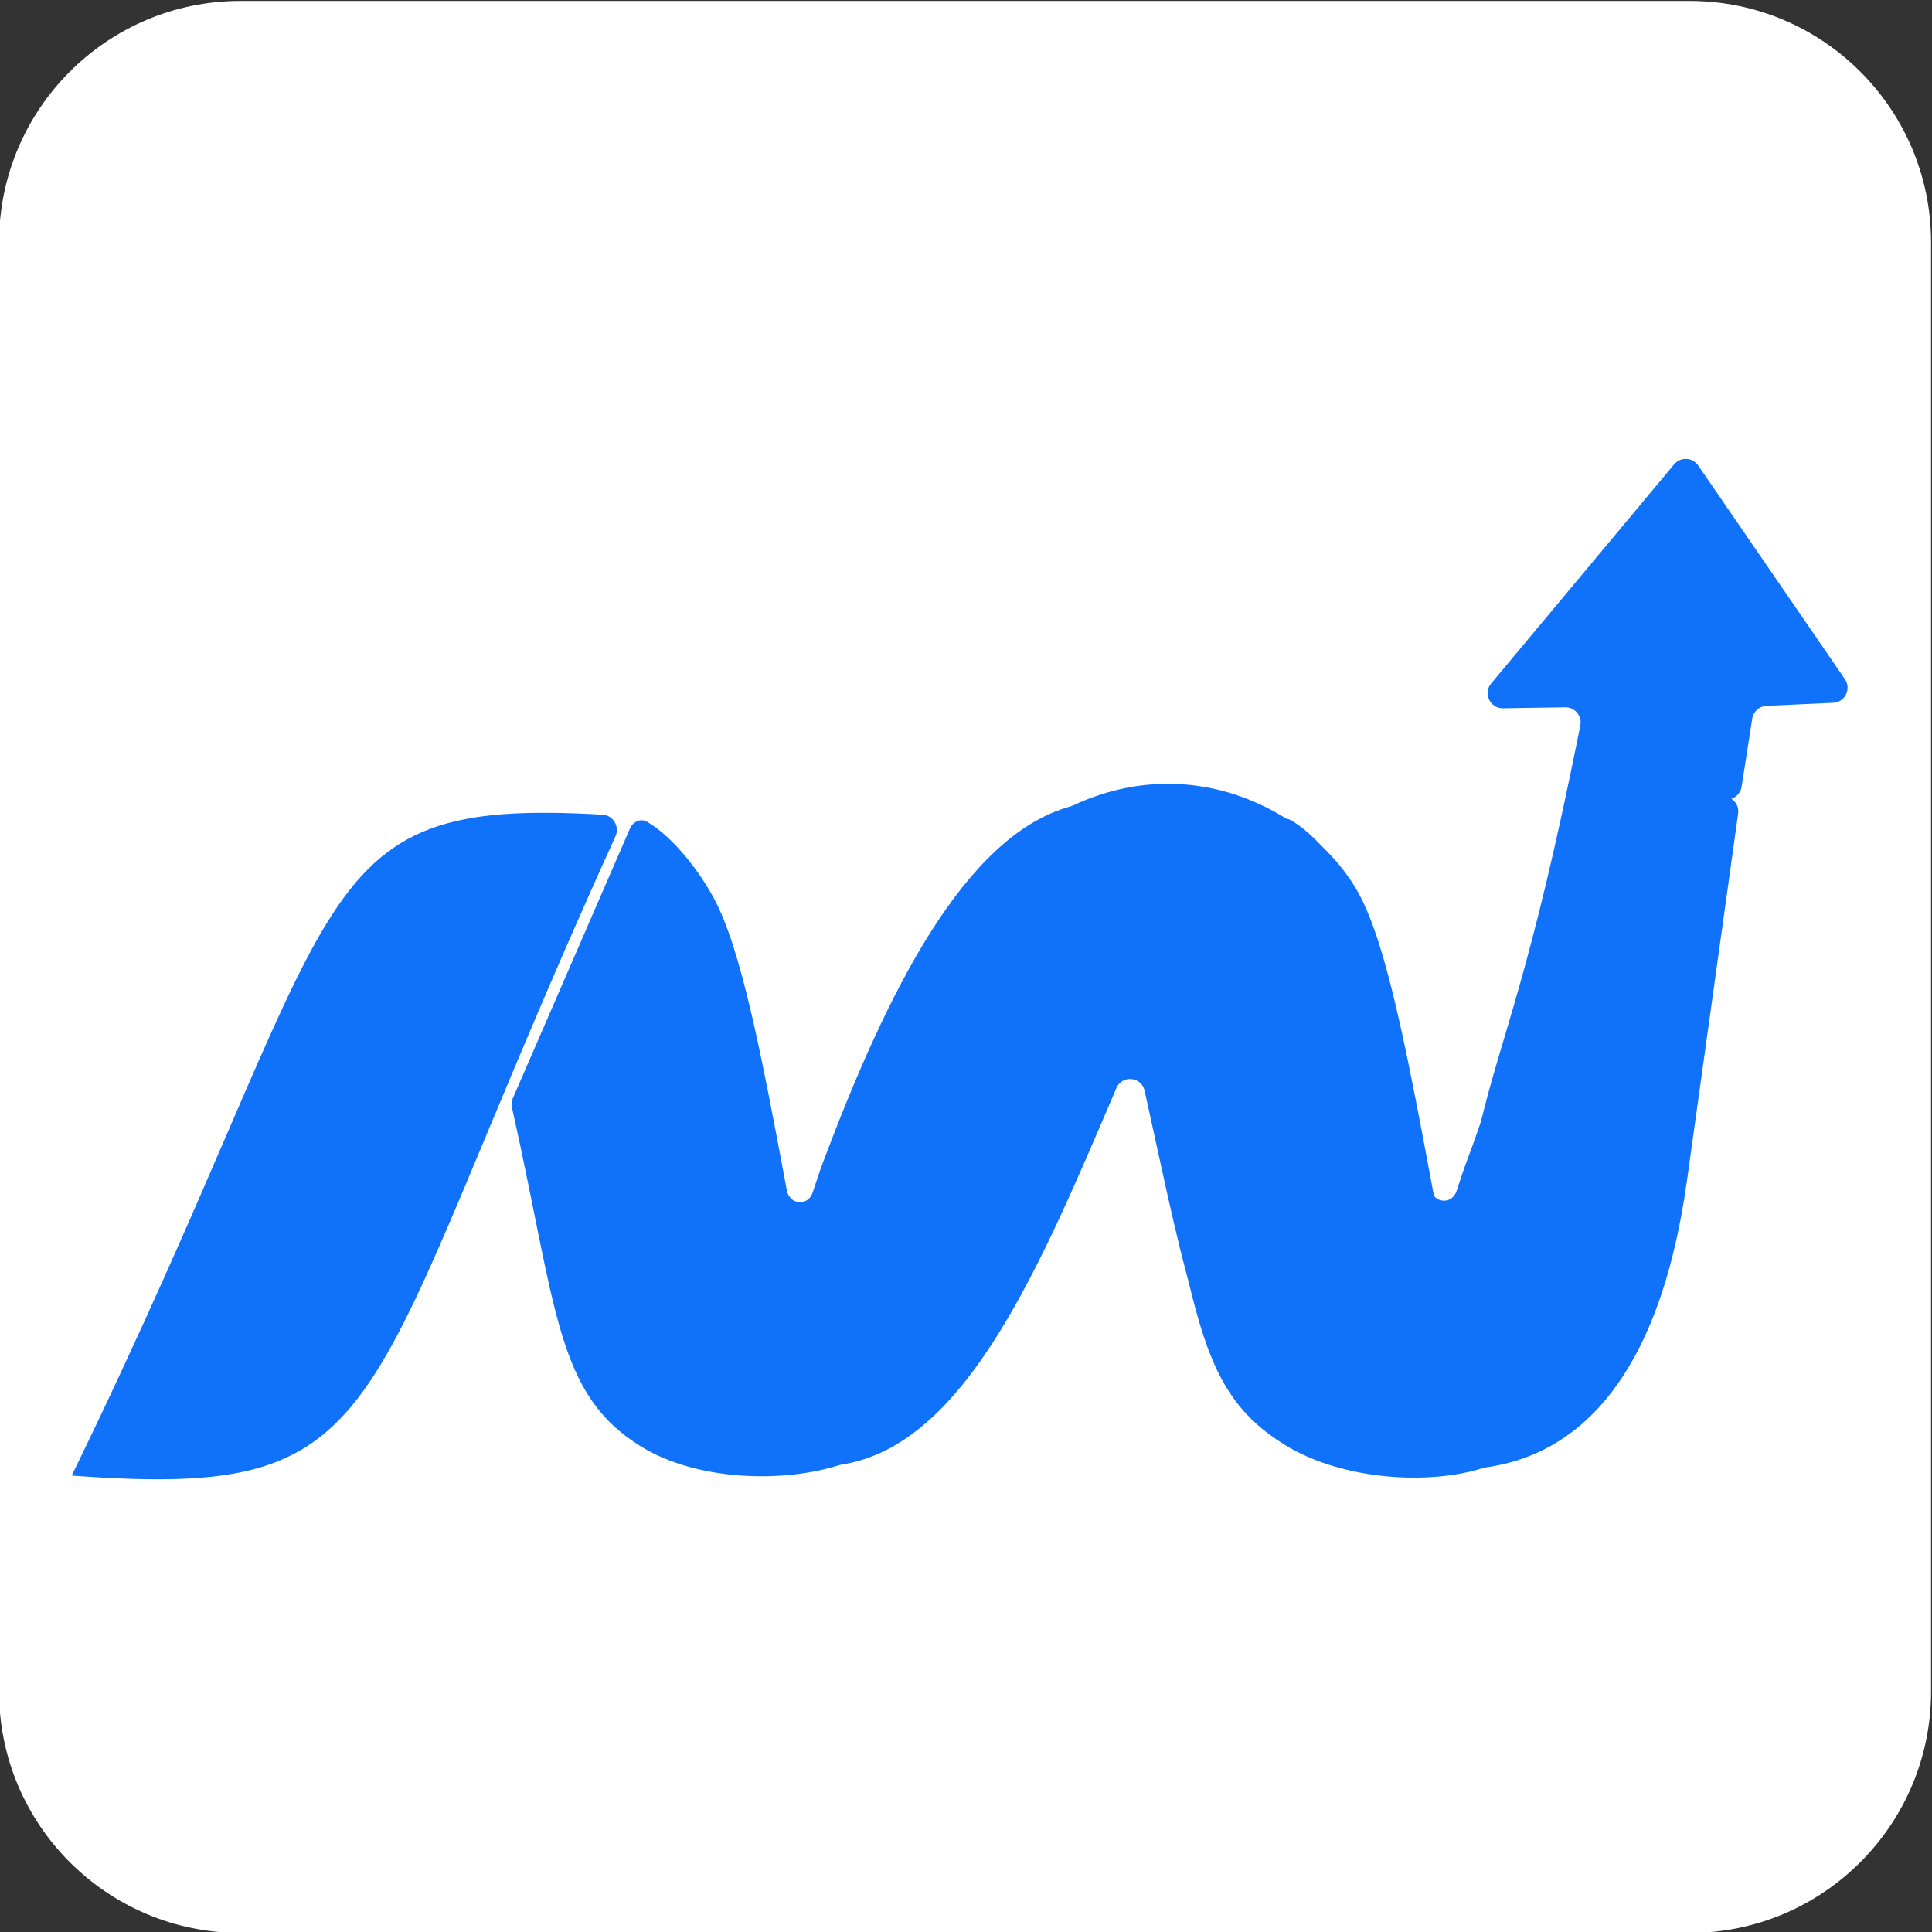 <svg width="128" height="128" viewBox="0 0 128 128" fill="none" xmlns="http://www.w3.org/2000/svg">
<rect x="0" y="0" width="128" height="128" fill="#333333" stroke="none"/>
<g clip-path="url(#clip0_19_11)">
<path d="M111.938 0.062H15.938C7.101 0.062 -0.062 7.225 -0.062 16.061V112.062C-0.062 120.898 7.101 128.062 15.938 128.062H111.938C120.774 128.062 127.938 120.898 127.938 112.062V16.061C127.938 7.225 120.774 0.062 111.938 0.062Z" fill="white"/>
<path fill-rule="evenodd" clip-rule="evenodd" d="M98.239 97.263C98.299 97.244 98.36 97.231 98.422 97.222C104.209 96.427 109.871 91.805 111.766 78.215L115.157 53.893C115.249 53.232 114.675 52.667 114.023 52.814C102.988 55.306 100.886 67.058 97.187 76.904C96.955 77.522 96.732 78.202 96.508 78.891C96.202 79.837 94.971 79.735 94.789 78.757C93.085 69.591 91.74 62.666 89.926 59.354C88.73 57.17 86.969 55.169 85.527 54.343C85.097 54.098 84.594 54.342 84.398 54.796L76.421 73.335C76.338 73.529 76.319 73.749 76.365 73.955C79.37 87.375 79.495 92.248 85.106 95.717C88.953 98.096 94.718 98.388 98.239 97.263Z" fill="#1072FA"/>
<path fill-rule="evenodd" clip-rule="evenodd" d="M4.751 97.76C23.468 59.368 19.591 52.788 39.934 53.977C40.631 54.018 41.068 54.773 40.778 55.409C23.279 93.833 26.764 99.38 4.751 97.76C4.753 97.76 4.748 97.76 4.751 97.76Z" fill="#1072FA"/>
<path fill-rule="evenodd" clip-rule="evenodd" d="M55.585 97.072C55.641 97.054 55.697 97.041 55.755 97.032C63.988 95.768 68.938 83.865 73.962 72.091C74.341 71.203 75.625 71.324 75.834 72.266C78.683 85.103 79.735 92.187 85.209 95.572C88.787 97.786 94.024 97.946 97.571 97.048C98.066 96.923 98.35 96.418 98.245 95.919C94.548 78.36 92.847 64.389 90.029 59.209C87.27 54.138 79.38 49.483 71.071 53.371C71.015 53.397 70.957 53.418 70.898 53.435C63.895 55.374 58.734 65.806 54.526 77.005C54.295 77.623 54.071 78.303 53.848 78.992C53.541 79.938 52.31 79.836 52.128 78.858C50.424 69.692 49.079 62.766 47.266 59.455C46.068 57.269 44.307 55.267 42.863 54.443C42.435 54.198 41.932 54.44 41.736 54.893L33.978 72.758C33.893 72.953 33.874 73.174 33.92 73.381C36.921 86.811 36.835 92.349 42.445 95.818C46.294 98.197 52.065 98.204 55.585 97.072Z" fill="#1072FA"/>
<path fill-rule="evenodd" clip-rule="evenodd" d="M103.708 46.86C104.343 46.85 104.825 47.436 104.701 48.06C101.34 64.92 99.543 68.293 98.042 74.614C101.305 65.212 103.967 54.99 114.543 52.975C114.973 52.894 115.317 52.559 115.385 52.127C115.556 51.031 115.884 48.939 116.091 47.609C116.164 47.139 116.558 46.787 117.033 46.765L121.453 46.561C122.236 46.525 122.675 45.643 122.231 44.996L112.508 30.837C112.133 30.291 111.34 30.254 110.916 30.762L98.792 45.282C98.244 45.939 98.72 46.936 99.575 46.923L103.708 46.86Z" fill="#1072FA"/>
</g>
<defs>
<clipPath id="clip0_19_11">
<rect width="128" height="128" fill="white"/>
</clipPath>
</defs>
</svg>
